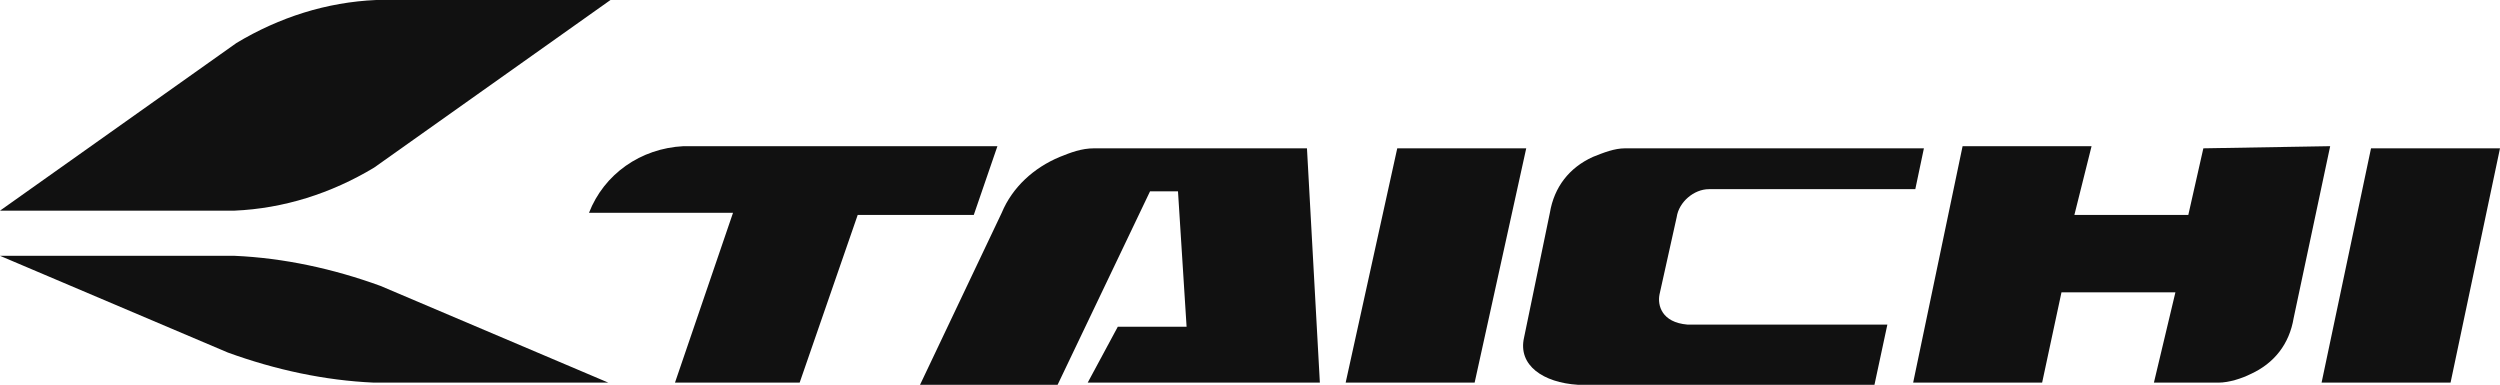 <?xml version="1.0" encoding="utf-8"?>
<!-- Generator: Adobe Illustrator 23.0.3, SVG Export Plug-In . SVG Version: 6.00 Build 0)  -->
<svg version="1.1" id="レイヤー_1" xmlns="http://www.w3.org/2000/svg" xmlns:xlink="http://www.w3.org/1999/xlink" x="0px"
	 y="0px" viewBox="0 0 116.3 17.9" style="enable-background:new 0 0 116.3 17.9;" xml:space="preserve">
<style type="text/css">
	.st0{fill:#111111;}
</style>
<g>
	<path class="st0" d="M50.9,6.9c-0.6,0-1.1,0.2-1.6,0.4c-1.2,0.5-2.2,1.4-2.7,2.6l-3.8,8h6.4l4.3-9h1.3l0.4,6.3H52l-1.4,2.6h10.8
		L60.8,6.9H50.9z"/>
	<polygon class="st0" points="65,6.9 62.6,17.8 68.6,17.8 71,6.9 	"/>
	<path class="st0" d="M102.5,6.9l-0.7,3.1h-5.3l0.8-3.2h-6l-2.3,11h6l0.9-4.2h5.3l-1,4.2h3c0.5,0,1.1-0.2,1.5-0.4
		c1.1-0.5,1.8-1.4,2-2.6l1.7-8L102.5,6.9z"/>
	<polygon class="st0" points="110.3,6.9 108,17.8 114,17.8 116.3,6.9 	"/>
	<path class="st0" d="M46.4,6.8H31.8c-2,0.1-3.7,1.3-4.4,3.1h6.7l-2.7,7.9h5.8l2.7-7.8h5.4L46.4,6.8z"/>
	<path class="st0" d="M77.2,13.7l0.8-3.6c0.1-0.7,0.8-1.3,1.5-1.3h9.6l0.4-1.9H75.6c-0.5,0-1,0.2-1.5,0.4c-1.1,0.5-1.8,1.4-2,2.6
		l-1.2,5.8c-0.3,1.3,0.9,2.1,2.5,2.2h13.8l0.6-2.8h-9.3C77.3,15,77.1,14.2,77.2,13.7z"/>
	<path class="st0" d="M17.4,7.8l11-7.8H17.5C15.2,0.1,13,0.8,11,2L0,9.8h10.9C13.2,9.7,15.4,9,17.4,7.8z"/>
	<path class="st0" d="M10.9,11.9H0l10.6,4.5c2.2,0.8,4.5,1.3,6.8,1.4h10.9l-10.6-4.5C15.5,12.5,13.2,12,10.9,11.9z"/>
</g>
</svg>
